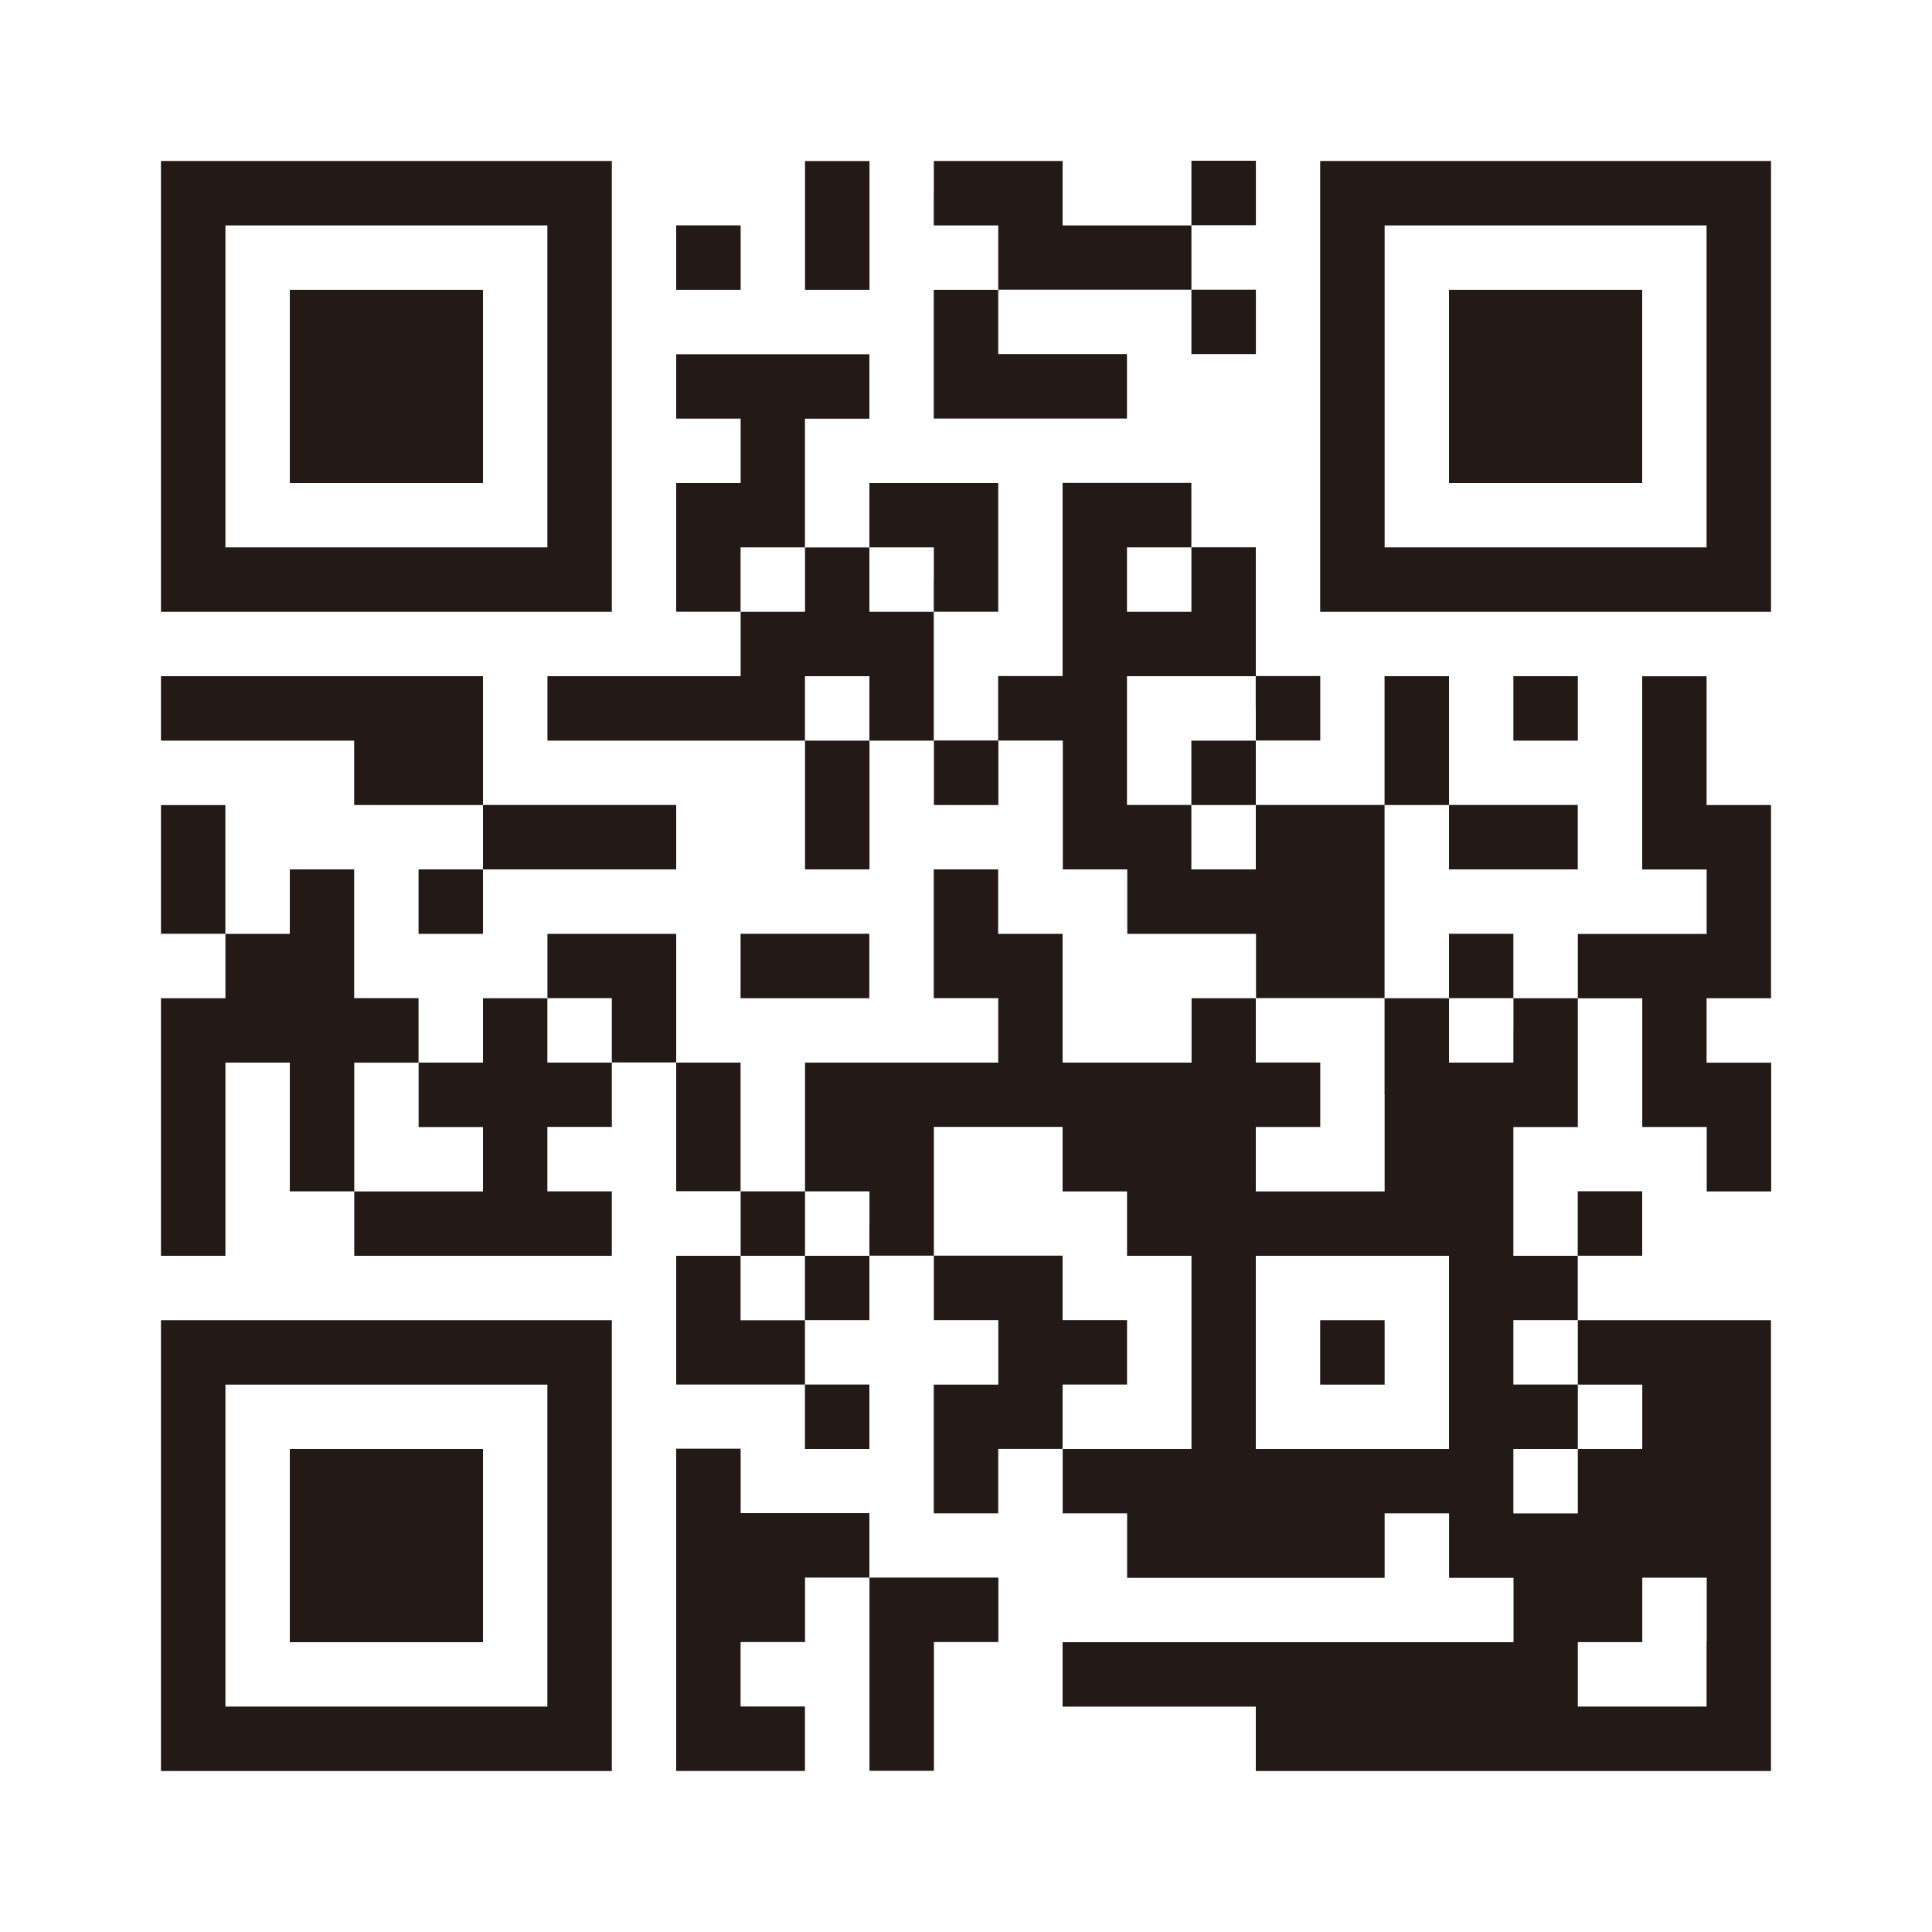 <?xml version="1.0" encoding="UTF-8"?> <svg xmlns="http://www.w3.org/2000/svg" xmlns:xlink="http://www.w3.org/1999/xlink" version="1.1" id="レイヤー_1" x="0px" y="0px" viewBox="0 0 128 128" style="enable-background:new 0 0 128 128;" xml:space="preserve"> <style type="text/css"> .st0{fill:#FFFFFF;} .st1{fill:#231917;} </style> <g> <g> <rect class="st0" width="128" height="128"></rect> <g transform="translate(0,240) scale(0.05,-0.05)"> <g> <path class="st1" d="M213.3,4288v-298.7H512h298.7V4288v298.7H512H213.3V4288z M725.3,4288v-213.3H512H298.7V4288v213.3H512 h213.3V4288z"></path> <path class="st1" d="M384,4288v-128h128h128v128v128H512H384V4288z"></path> <path class="st1" d="M1066.7,4501.3V4416h42.7h42.7v85.3v85.3h-42.7h-42.7V4501.3z"></path> <path class="st1" d="M1237.3,4544v-42.7h42.7h42.7v-42.7V4416H1280h-42.7v-85.3v-85.3h128h128v42.7v42.7H1408h-85.3v42.7v42.7 h128h128v-42.7v-42.7h42.7h42.7v42.7v42.7h-42.7h-42.7v42.7v42.7h42.7h42.7v42.7v42.7h-42.7h-42.7V4544v-42.7h-85.3H1408v42.7 v42.7h-85.3h-85.3V4544z"></path> <path class="st1" d="M1749.3,4288v-298.7H2048h298.7V4288v298.7H2048h-298.7V4288z M2261.3,4288v-213.3H2048h-213.3V4288v213.3 H2048h213.3V4288z"></path> <path class="st1" d="M1920,4288v-128h128h128v128v128h-128h-128V4288z"></path> <path class="st1" d="M896,4458.7V4416h42.7h42.7v42.7v42.7h-42.7H896V4458.7z"></path> <path class="st1" d="M896,4288v-42.7h42.7h42.7v-42.7V4160h-42.7H896v-85.3v-85.3h42.7h42.7v-42.7V3904h-128h-128v-42.7v-42.7 H896h170.7v-85.3V3648h42.7h42.7v85.3v85.3h42.7h42.7V3776v-42.7h42.7h42.7v42.7v42.7h42.7h42.7v-85.3V3648h42.7h42.7v-42.7 v-42.7h85.3h85.3V3520v-42.7h-42.7h-42.7v-42.7V3392h-85.3H1408v85.3v85.3h-42.7h-42.7v42.7v42.7H1280h-42.7v-85.3v-85.3h42.7 h42.7v-42.7V3392h-128h-128v-85.3v-85.3H1024h-42.7v85.3v85.3h-42.7H896v85.3v85.3h-85.3h-85.3V3520v-42.7h-42.7H640v-42.7V3392 h-42.7h-42.7v42.7v42.7H512h-42.7v85.3v85.3h-42.7H384v-42.7v-42.7h-42.7h-42.7v85.3v85.3H256h-42.7V3648v-85.3H256h42.7V3520 v-42.7H256h-42.7v-170.7V3136H256h42.7v128v128h42.7H384v-85.3v-85.3h42.7h42.7v-42.7V3136H640h170.7v42.7v42.7H768h-42.7v42.7 v42.7H768h42.7v42.7v42.7h42.7H896v-85.3v-85.3h42.7h42.7v-42.7V3136h-42.7H896v-85.3v-85.3h85.3h85.3v-42.7V2880h42.7h42.7 v42.7v42.7h-42.7h-42.7v42.7v42.7h42.7h42.7v42.7v42.7h42.7h42.7v-42.7v-42.7h42.7h42.7V3008v-42.7H1280h-42.7V2880v-85.3h42.7 h42.7v42.7v42.7h42.7h42.7v-42.7v-42.7h42.7h42.7V2752v-42.7H1664h170.7v42.7v42.7h42.7h42.7V2752v-42.7h42.7h42.7v-42.7V2624 h-298.7H1408v-42.7v-42.7h128h128V2496v-42.7h341.3h341.3V2752v298.7h-128h-128v42.7v42.7h42.7h42.7v42.7v42.7h-42.7h-42.7 v-42.7V3136H2048h-42.7v85.3v85.3h42.7h42.7v85.3v85.3h42.7h42.7V3392v-85.3h42.7h42.7V3264v-42.7h42.7h42.7v85.3v85.3H2304 h-42.7v42.7v42.7h42.7h42.7v128v128H2304h-42.7v85.3v85.3h-42.7H2176v-128v-128h42.7h42.7v-42.7v-42.7H2176h-85.3V3520v-42.7 H2048h-42.7v42.7v42.7h-42.7H1920V3520v-42.7h-42.7h-42.7v128v128h42.7h42.7v-42.7V3648h85.3h85.3v42.7v42.7h-85.3H1920v85.3 v85.3h-42.7h-42.7v-85.3v-85.3h-85.3H1664v42.7v42.7h42.7h42.7v42.7v42.7h-42.7H1664v85.3v85.3h-42.7h-42.7v42.7v42.7h-85.3 H1408v-128v-128h-42.7h-42.7v-42.7v-42.7H1280h-42.7v85.3v85.3h42.7h42.7v85.3v85.3h-85.3H1152v-42.7v-42.7h-42.7h-42.7v85.3 v85.3h42.7h42.7v42.7v42.7h-128H896V4288z M1066.7,4032v-42.7H1024h-42.7v42.7v42.7h42.7h42.7V4032z M1237.3,4032v-42.7h-42.7 H1152v42.7v42.7h42.7h42.7V4032z M1578.7,4032v-42.7H1536h-42.7v42.7v42.7h42.7h42.7V4032z M1152,3861.3v-42.7h-42.7h-42.7v42.7 v42.7h42.7h42.7V3861.3z M1664,3861.3v-42.7h-42.7h-42.7V3776v-42.7h42.7h42.7v-42.7V3648h-42.7h-42.7v42.7v42.7H1536h-42.7 v85.3v85.3h85.3h85.3V3861.3z M810.7,3434.7V3392H768h-42.7v42.7v42.7H768h42.7V3434.7z M1834.7,3349.3v-128h-85.3H1664v42.7 v42.7h42.7h42.7v42.7v42.7h-42.7H1664v42.7v42.7h85.3h85.3V3349.3z M2005.3,3434.7V3392h-42.7H1920v42.7v42.7h42.7h42.7V3434.7z M554.7,3349.3v-42.7h42.7H640V3264v-42.7h-85.3h-85.3v85.3v85.3H512h42.7V3349.3z M1408,3264v-42.7h42.7h42.7v-42.7V3136h42.7 h42.7v-128v-128h-85.3H1408v42.7v42.7h42.7h42.7v42.7v42.7h-42.7H1408v42.7v42.7h-85.3h-85.3v85.3v85.3h85.3h85.3V3264z M1152,3178.7V3136h-42.7h-42.7v-42.7v-42.7H1024h-42.7v42.7v42.7h42.7h42.7v42.7v42.7h42.7h42.7V3178.7z M1920,3008v-128h-128 h-128v128v128h128h128V3008z M2090.7,3008v-42.7h42.7h42.7v-42.7V2880h-42.7h-42.7v-42.7v-42.7H2048h-42.7v42.7v42.7h42.7h42.7 v42.7v42.7H2048h-42.7v42.7v42.7h42.7h42.7V3008z M2261.3,2624v-85.3H2176h-85.3v42.7v42.7h42.7h42.7v42.7v42.7h42.7h42.7V2624z "></path> <path class="st1" d="M1749.3,3008v-42.7h42.7h42.7v42.7v42.7H1792h-42.7V3008z"></path> <path class="st1" d="M213.3,3861.3v-42.7h128h128V3776v-42.7h85.3H640v-42.7V3648h-42.7h-42.7v-42.7v-42.7h42.7H640v42.7v42.7 h128h128v42.7v42.7H768H640v85.3v85.3H426.7H213.3V3861.3z"></path> <path class="st1" d="M2005.3,3861.3v-42.7h42.7h42.7v42.7v42.7H2048h-42.7V3861.3z"></path> <path class="st1" d="M981.3,3520v-42.7h85.3h85.3v42.7v42.7h-85.3h-85.3V3520z"></path> <path class="st1" d="M213.3,2752v-298.7H512h298.7V2752v298.7H512H213.3V2752z M725.3,2752v-213.3H512H298.7V2752v213.3H512 h213.3V2752z"></path> <path class="st1" d="M384,2752v-128h128h128v128v128H512H384V2752z"></path> <path class="st1" d="M896,2666.7v-213.3h85.3h85.3v42.7v42.7H1024h-42.7v42.7v42.7h42.7h42.7v42.7v42.7h42.7h42.7v-128v-128 h42.7h42.7v85.3v85.3h42.7h42.7v42.7v42.7h-85.3H1152v42.7v42.7h-85.3h-85.3v42.7v42.7h-42.7H896V2666.7z"></path> </g> </g> </g> </g> </svg> 